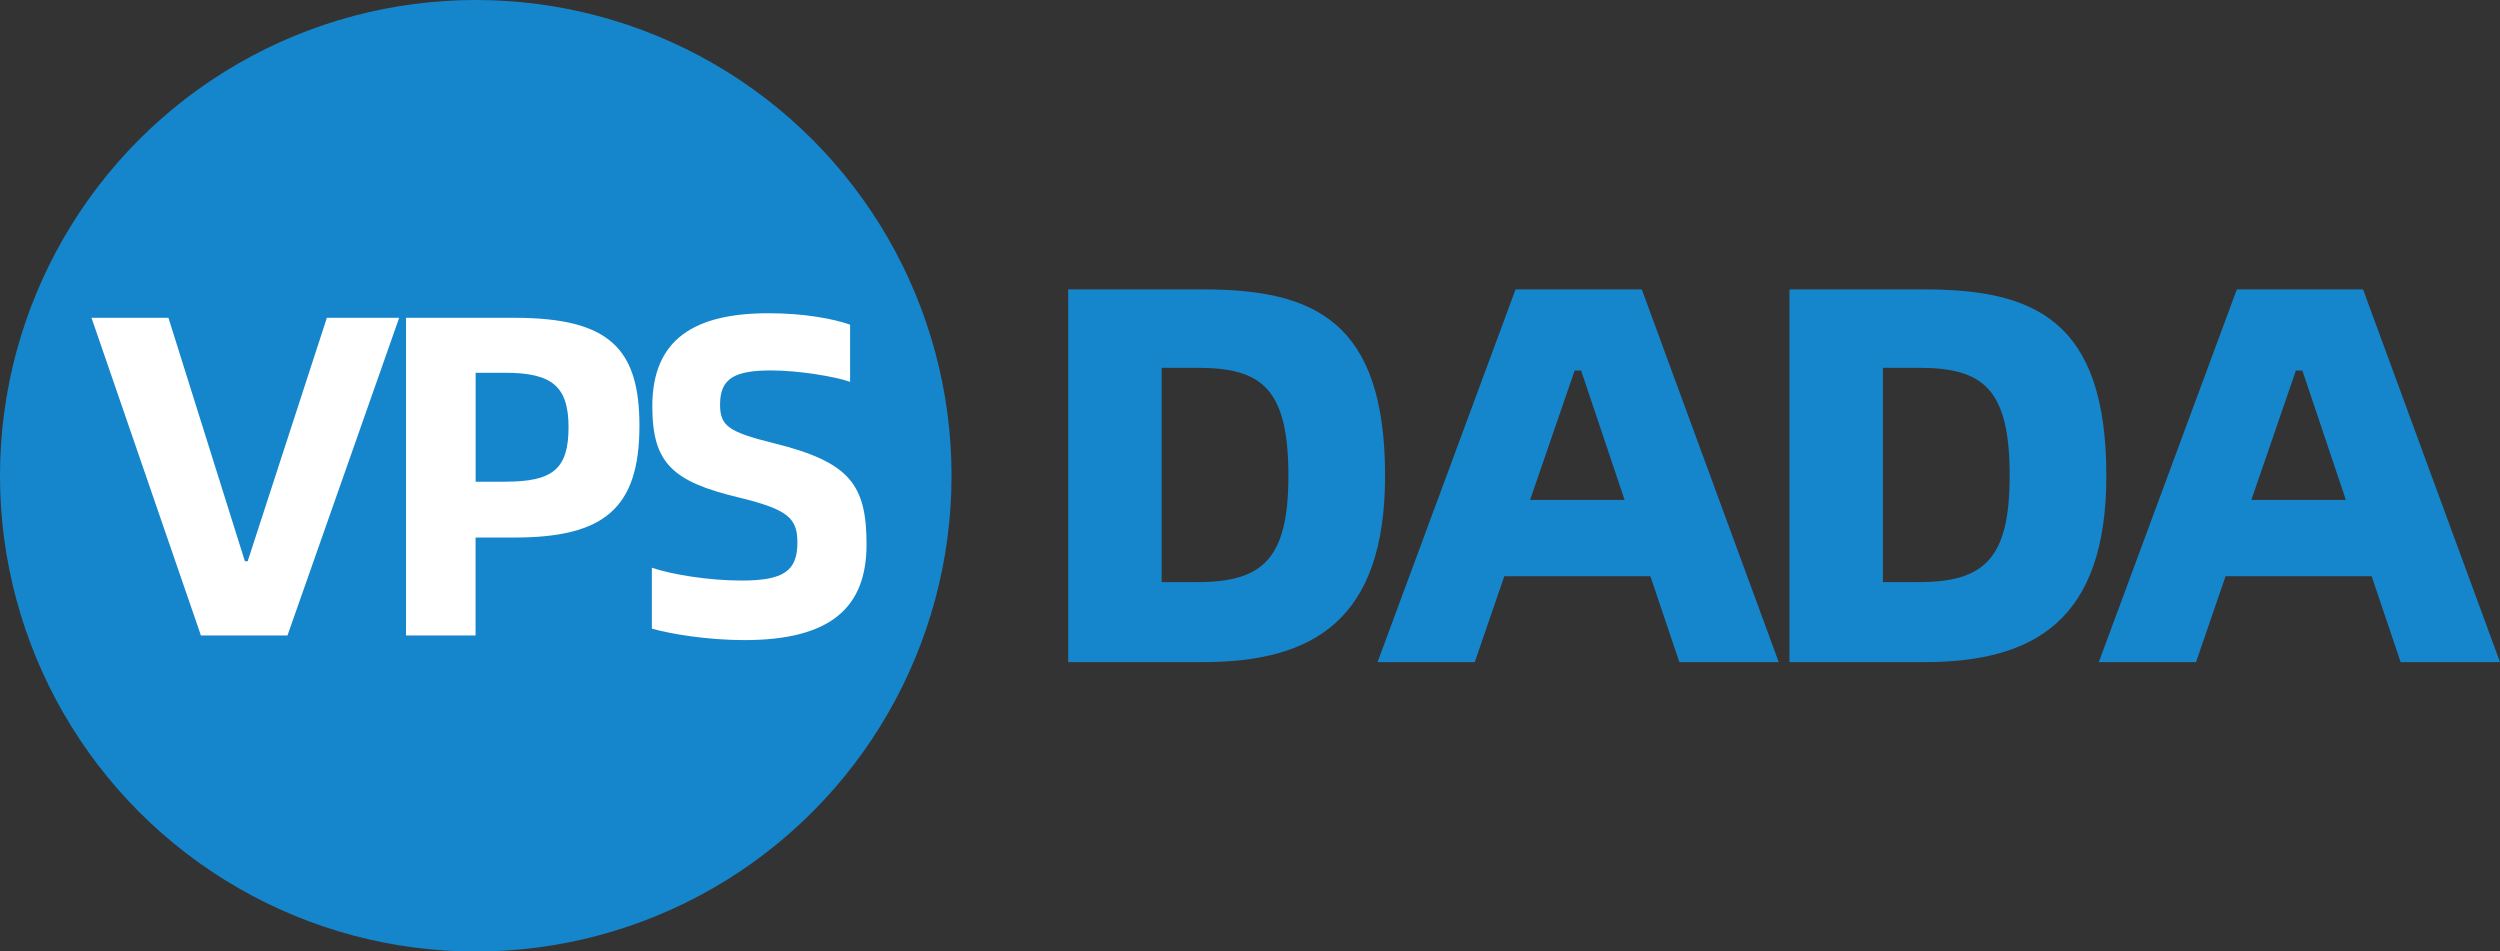 <?xml version="1.0" encoding="utf-8"?>
<!-- Generator: Adobe Illustrator 24.0.2, SVG Export Plug-In . SVG Version: 6.00 Build 0)  -->
<svg version="1.1" id="VPSDADA" xmlns="http://www.w3.org/2000/svg" xmlns:xlink="http://www.w3.org/1999/xlink" x="0px" y="0px"
	 viewBox="0 0 372.4 141.73" style="enable-background:new 0 0 372.4 141.73;" xml:space="preserve">
<rect x="0" y="0" width="372.4" height="141.73" fill="#333333" stroke="none"/>
<style type="text/css">
	.st0{fill:#1686CC;}
	.st1{fill:#FFFFFF;}
</style>
<g>
	<path class="st0" d="M206.32,70.87c0,21.44-10.64,27.76-27.12,27.76h-20.08V43.11h20.08C195.68,43.11,206.32,47.75,206.32,70.87z
		 M191.92,70.87c0-13.04-4-16.08-13.52-16.08h-5.36v31.92h5.36C188.16,86.71,191.92,83.19,191.92,70.87z"/>
	<path class="st0" d="M245.84,85.83h-21.76l-4.4,12.8H205.2l20.56-55.52h18.8l20.4,55.52h-14.8L245.84,85.83z M242,74.47
		l-6.48-19.28h-0.96l-6.64,19.28H242z"/>
	<path class="st0" d="M313.76,70.87c0,21.44-10.64,27.76-27.12,27.76h-20.08V43.11h20.08C303.12,43.11,313.76,47.75,313.76,70.87z
		 M299.36,70.87c0-13.04-4-16.08-13.52-16.08h-5.36v31.92h5.36C295.6,86.71,299.36,83.19,299.36,70.87z"/>
	<path class="st0" d="M353.28,85.83h-21.76l-4.4,12.8h-14.48l20.56-55.52H352l20.4,55.52h-14.8L353.28,85.83z M349.44,74.47
		l-6.48-19.28H342l-6.64,19.28H349.44z"/>
</g>
<g>
	<circle class="st0" cx="70.87" cy="70.87" r="70.87"/>
	<g>
		<path class="st1" d="M13.63,47.34h11.46l11.39,36.27h0.41l11.8-36.27h10.77L42.82,94.66H29.93L13.63,47.34z"/>
		<path class="st1" d="M60.48,47.34h16.16c14.18,0,18.61,4.64,18.61,16.09c0,12.34-5.32,16.64-18.61,16.64h-5.8v14.59H60.48V47.34z
			 M75.28,71.75c7.02,0,9.41-1.84,9.41-8.11c0-6.07-2.45-8.11-9.41-8.11h-4.43v16.23H75.28z"/>
		<path class="st1" d="M97.1,93.64v-9.07c3,1.02,8.52,1.91,13.36,1.91c6.27,0,8.32-1.43,8.32-5.66c0-3.61-1.36-4.91-8.59-6.68
			c-10.09-2.39-13.02-5.18-13.02-13.64c0-10.02,6.34-13.84,17.32-13.84c5.32,0,9.61,0.82,12.14,1.7v8.52
			c-2.32-0.82-7.77-1.7-11.73-1.7c-5.32,0-7.64,1.09-7.64,5.05c0,3.14,1.09,4.09,8.05,5.8c11.32,2.8,13.77,6.21,13.77,15.07
			c0,9.27-5.18,14.25-18.21,14.25C105.35,95.34,99.96,94.45,97.1,93.64z"/>
	</g>
</g>
</svg>
